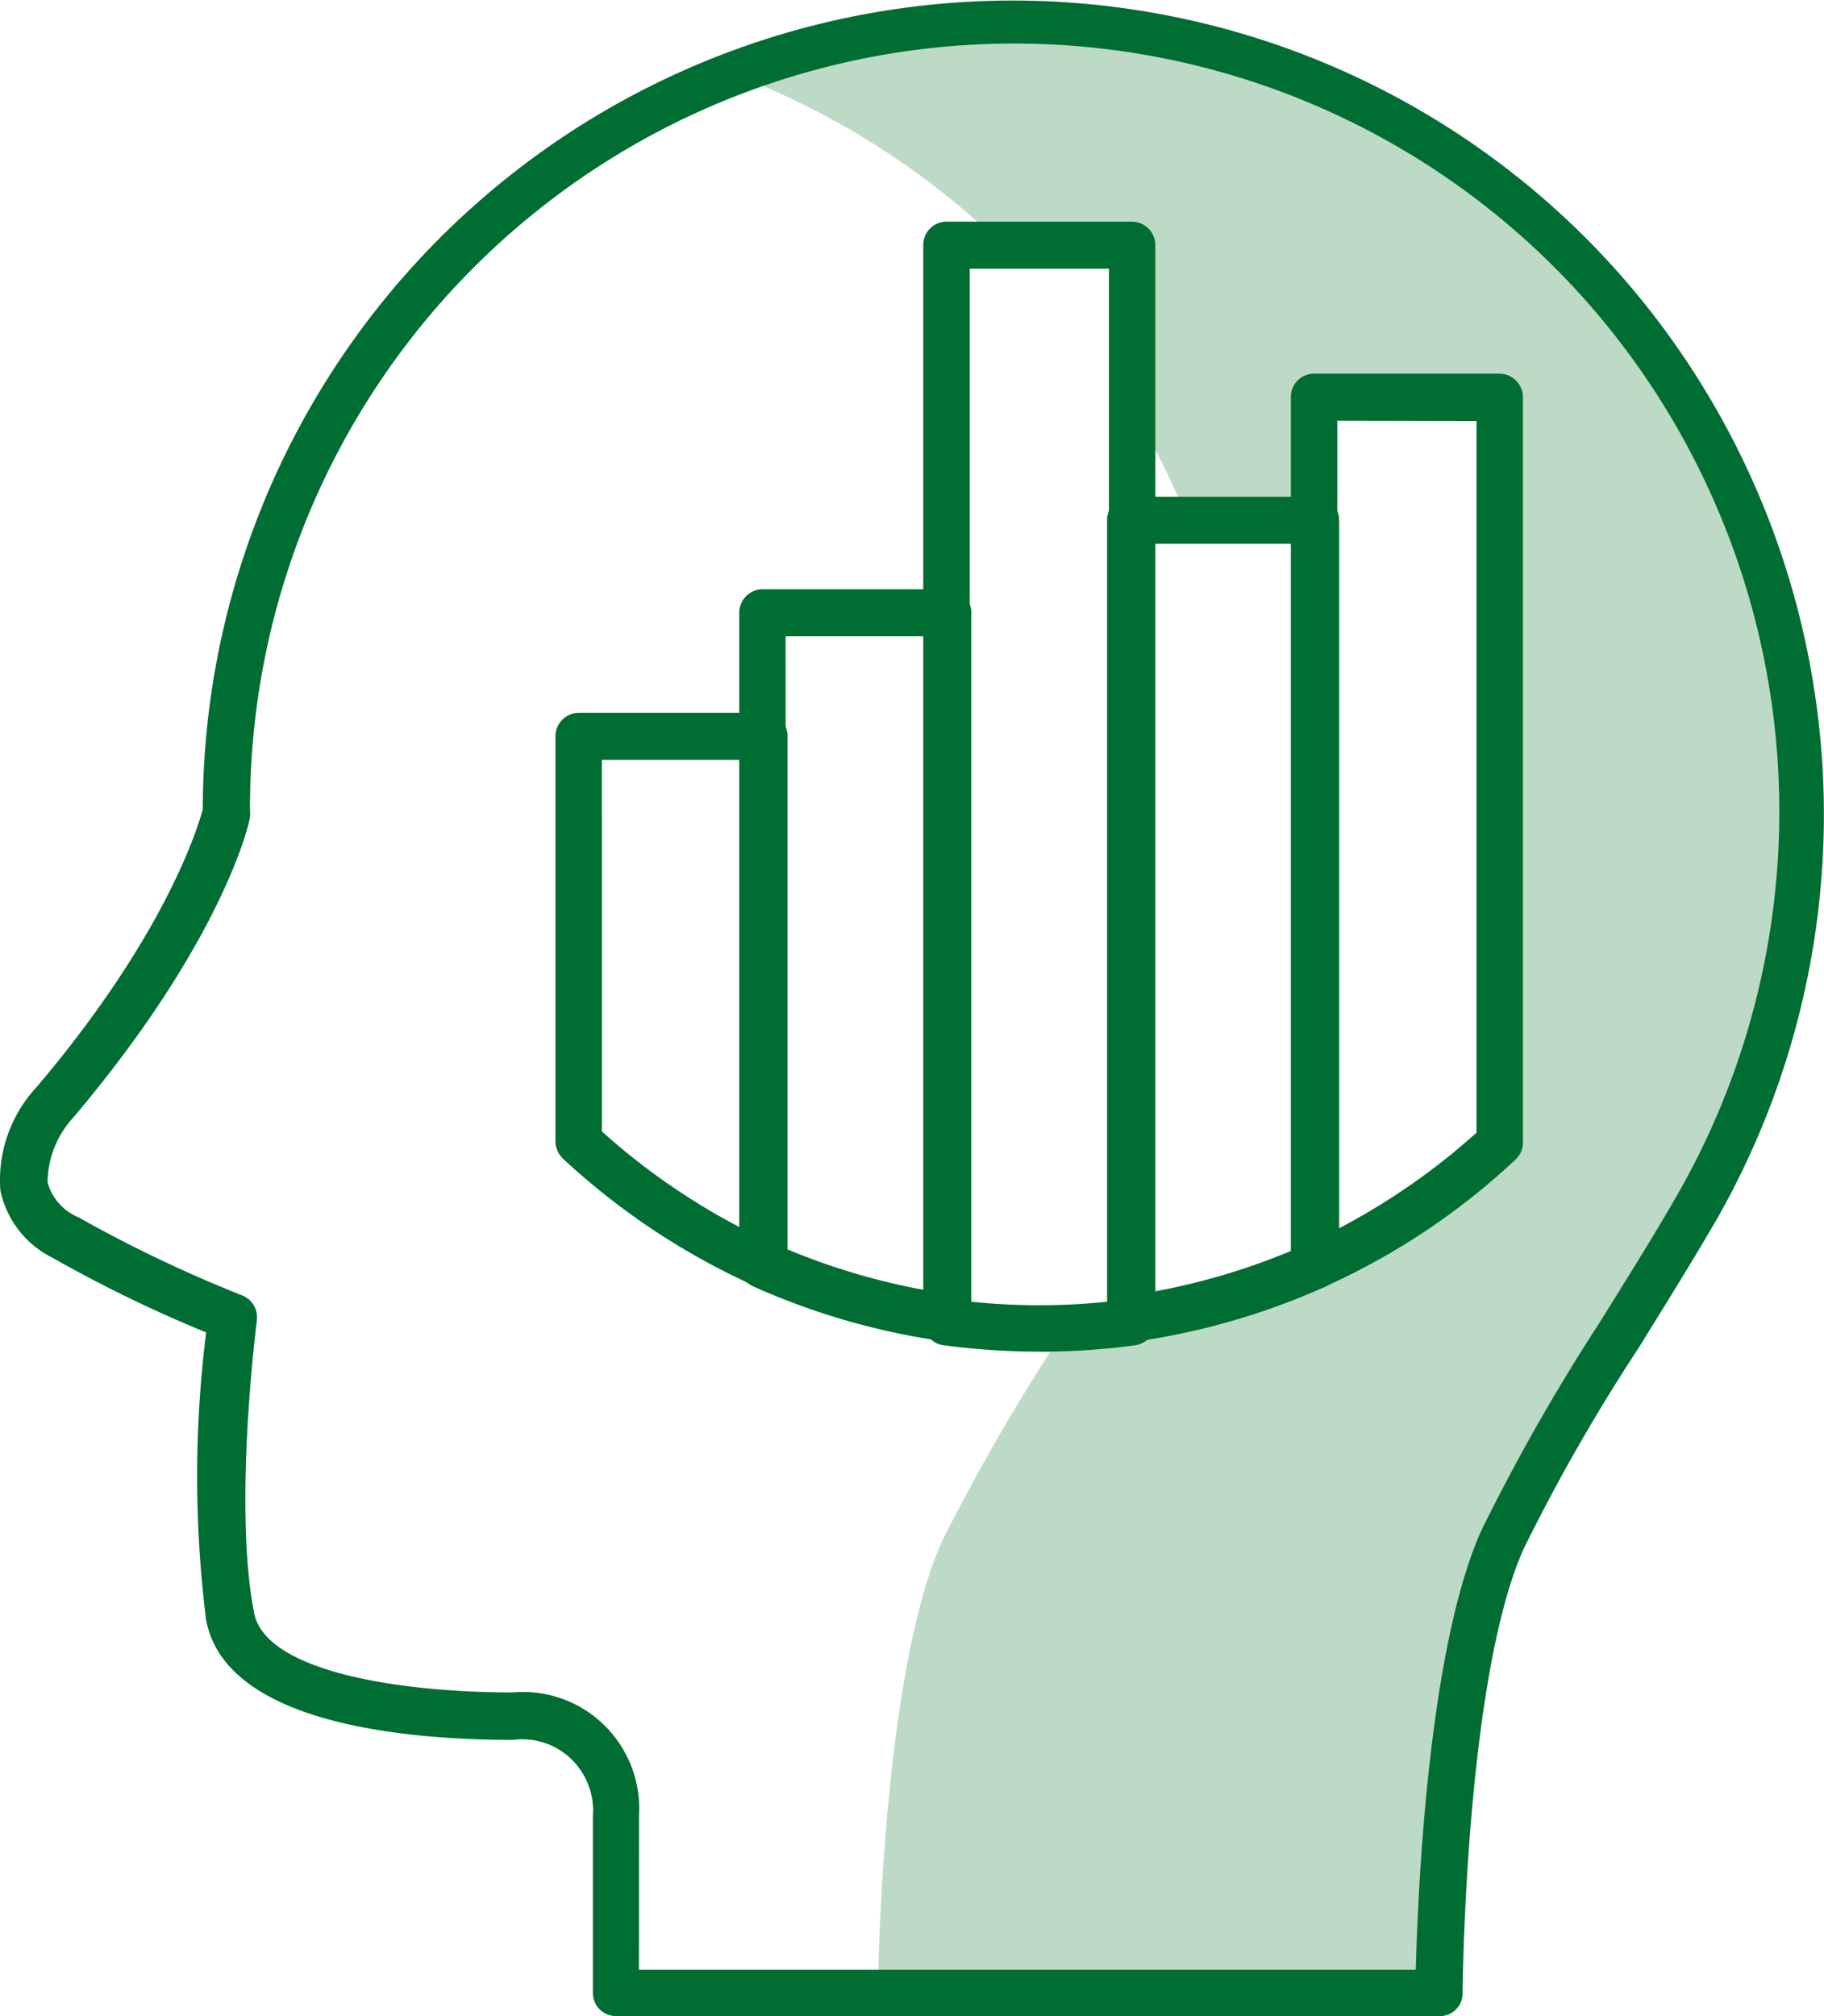 <svg xmlns="http://www.w3.org/2000/svg" width="95" height="105" viewBox="0 0 95 105"><defs><style>.a{fill:#bddac7;}.b{fill:#006d33;}</style></defs><path class="a" d="M36.759,102.651H7.752a.185.185,0,0,1,0-.031c.01-.727.079-4.584.475-9.112.4-4.576,1.229-10.8,2.893-14.451a108.066,108.066,0,0,1,6.157-10.646l0-.006.036-.058.213-.341A34.764,34.764,0,0,0,21,67.7V67.5a34.948,34.948,0,0,0,9.575-2.759v-.009a35.129,35.129,0,0,0,9.574-6.4V19.514H30.478v6.413H23.889A41.062,41.062,0,0,0,21,20.1V11.6H14.236A41.2,41.2,0,0,0,0,2.615a41.511,41.511,0,0,1,38.053,4.71,41.092,41.092,0,0,1,12.386,54.32c-1.266,2.179-2.675,4.429-4.038,6.6l-.037.059-.006.01a101.306,101.306,0,0,0-6.183,10.724c-3.116,6.842-3.406,22.921-3.416,23.6v.005Z" transform="translate(37.97 1.153)"/><path class="b" d="M74.893,105.082H32.067a1.2,1.2,0,0,1-1.2-1.2V94.649a3.717,3.717,0,0,0-1.149-2.972A3.679,3.679,0,0,0,26.7,90.7c-5.527,0-14.936-.819-15.974-6.228a60.027,60.027,0,0,1,0-14.992A69.87,69.87,0,0,1,2.739,65.6,5.084,5.084,0,0,1,.007,62.081a7.115,7.115,0,0,1,1.9-5.393c6.8-8.025,8.418-13.643,8.642-14.446a42.189,42.189,0,0,1,74.5-27.066,42.586,42.586,0,0,1,4.406,48.318c-1.278,2.215-2.716,4.51-4.089,6.741a97.6,97.6,0,0,0-6.006,10.481c-3.051,6.757-3.195,22.953-3.195,23.113a1.191,1.191,0,0,1-.355.919A1.179,1.179,0,0,1,74.893,105.082Zm-41.628-2.408H73.727c.1-3.981.639-16.709,3.418-22.889A104.621,104.621,0,0,1,83.3,68.967c1.39-2.231,2.827-4.526,4.089-6.725h0a40.169,40.169,0,0,0-4.106-45.689A39.8,39.8,0,0,0,13.01,42.371a1.242,1.242,0,0,1,0,.241c0,.257-1.39,6.42-9.169,15.634a5.053,5.053,0,0,0-1.374,3.419,2.74,2.74,0,0,0,1.6,1.814,69.819,69.819,0,0,0,8.546,4.077,1.221,1.221,0,0,1,.751,1.284c0,.1-1.23,9.518-.16,15.152.479,3.146,7.572,4.237,13.5,4.237a6.021,6.021,0,0,1,4.75,1.7,6.083,6.083,0,0,1,1.815,4.725Z" transform="translate(0.012 -0.086)"/><path class="b" d="M36.173,66.1a38.128,38.128,0,0,1-5.012-.338,1.209,1.209,0,0,1-1.031-1.209V8.459A1.209,1.209,0,0,1,31.339,7.25h9.669a1.225,1.225,0,0,1,1.209,1.209v56.1a1.225,1.225,0,0,1-1.047,1.209,38.077,38.077,0,0,1-5,.338ZM32.547,63.49a34.083,34.083,0,0,0,7.252,0V9.7H32.547Z" transform="translate(17.958 4.295)"/><path class="b" d="M37.339,60.259A1.176,1.176,0,0,1,36.13,59.05V17.459a1.209,1.209,0,0,1,1.209-1.209h9.669a1.225,1.225,0,0,1,1.209,1.209v38.82a1.225,1.225,0,0,1-.725,1.112,36.58,36.58,0,0,1-9.959,2.868ZM38.547,18.7V57.648A34.727,34.727,0,0,0,45.8,55.489V18.7Z" transform="translate(21.53 9.621)"/><path class="b" d="M43.339,59.933a1.176,1.176,0,0,1-.661-.193,1.192,1.192,0,0,1-.548-1.015V13.459a1.209,1.209,0,0,1,1.209-1.209h9.669a1.225,1.225,0,0,1,1.209,1.209V52.311a1.209,1.209,0,0,1-.387.87,36.274,36.274,0,0,1-10.007,6.655,1.241,1.241,0,0,1-.483.1ZM44.547,14.7V56.807A34.937,34.937,0,0,0,51.8,51.779V14.716Z" transform="translate(25.102 7.211)"/><path class="b" d="M35,58.425h-.161a36.58,36.58,0,0,1-9.991-2.868,1.225,1.225,0,0,1-.725-1.112V20.459a1.225,1.225,0,0,1,1.209-1.209H35a1.209,1.209,0,0,1,1.209,1.209V57.216A1.176,1.176,0,0,1,35,58.425Zm-8.46-4.834a34.727,34.727,0,0,0,7.252,2.159V21.7H26.537Z" transform="translate(14.38 11.438)"/><path class="b" d="M29,53.207a1.241,1.241,0,0,1-.483-.1,36.838,36.838,0,0,1-10.007-6.639,1.273,1.273,0,0,1-.387-.886V24.459a1.225,1.225,0,0,1,1.209-1.209H29a1.209,1.209,0,0,1,1.209,1.209V52a1.192,1.192,0,0,1-.548,1.015,1.176,1.176,0,0,1-.661.193Zm-8.46-8.154a34.936,34.936,0,0,0,7.252,5.028V25.7H20.537Z" transform="translate(10.808 13.872)"/></svg>